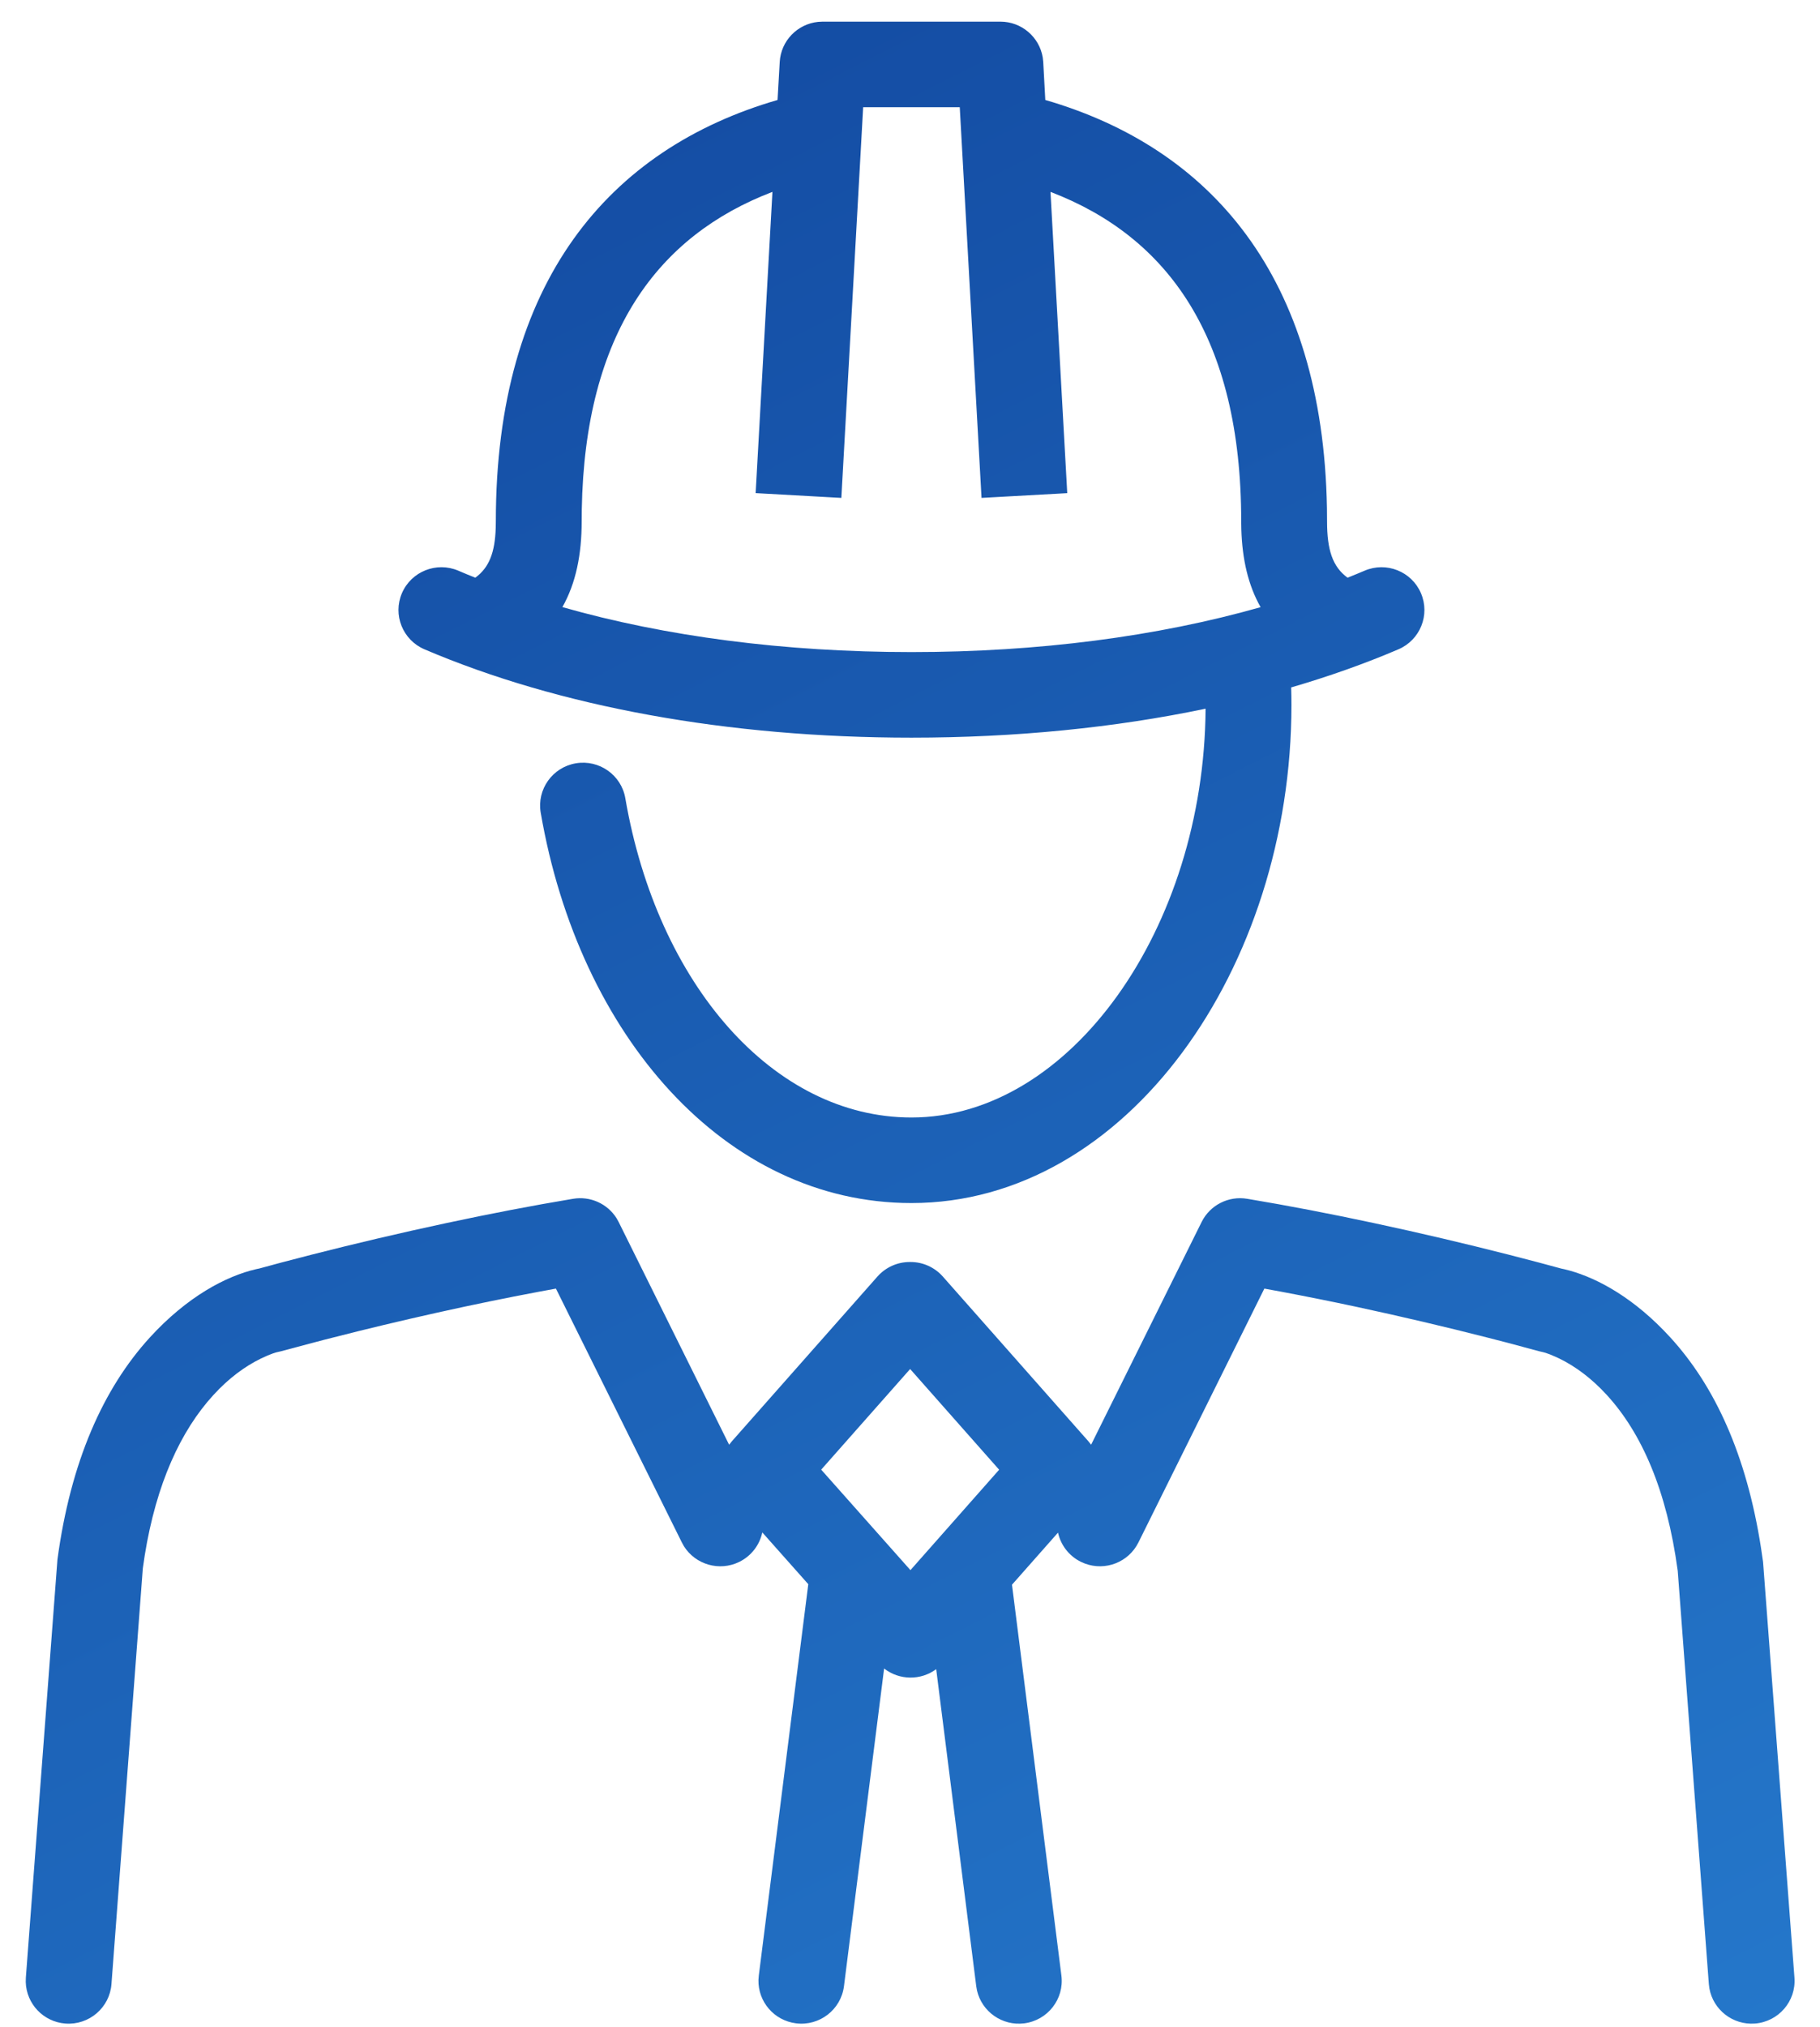 <?xml version="1.0" encoding="UTF-8"?>
<svg width="53px" height="59px" viewBox="0 0 53 59" version="1.1" xmlns="http://www.w3.org/2000/svg" xmlns:xlink="http://www.w3.org/1999/xlink">
    <title>line icon/Gebaude Reinigungs</title>
    <defs>
        <linearGradient x1="89.068%" y1="107.807%" x2="29.331%" y2="-24.908%" id="linearGradient-1">
            <stop stop-color="#2578CB" offset="0%"/>
            <stop stop-color="#10439B" offset="100%"/>
        </linearGradient>
    </defs>
    <g id="Page-1" stroke="none" stroke-width="1" fill="none" fill-rule="evenodd">
        <g id="layout_startseite" transform="translate(-756, -2842)" fill="url(#linearGradient-1)">
            <g id="teaser-small-copy" transform="translate(635, 2812)">
                <g id="line-icon/Gebaude-Reinigungs" transform="translate(121.75, 30.63)">
                    <path d="M17.205,34.829 L17.266,34.939 L20.483,41.422 L20.558,41.327 L24.803,36.525 C25.041,36.257 25.382,36.103 25.741,36.103 L25.767,36.103 C26.126,36.103 26.467,36.257 26.705,36.525 L30.95,41.327 L31.024,41.421 L34.242,34.939 C34.486,34.447 35.025,34.172 35.569,34.263 C36.764,34.462 38.002,34.701 39.264,34.971 C40.626,35.262 41.944,35.574 43.169,35.886 L44.062,36.118 L44.715,36.294 L44.8,36.312 C45.615,36.502 46.66,37.032 47.686,38.081 L47.891,38.298 C49.189,39.717 50.11,41.716 50.532,44.423 L50.592,44.834 L51.506,56.934 C51.558,57.62 51.042,58.217 50.354,58.269 C49.708,58.317 49.141,57.868 49.029,57.247 L49.013,57.121 L48.107,45.093 C47.789,42.736 47.051,41.077 46.043,39.975 C45.593,39.483 45.122,39.139 44.661,38.914 L44.558,38.866 L44.384,38.792 L44.258,38.747 L44.184,38.727 L44.072,38.701 L43.145,38.452 L42.55,38.299 C41.354,37.994 40.067,37.69 38.739,37.405 C38.003,37.248 37.276,37.102 36.563,36.968 L36.069,36.877 L32.402,44.266 C32.115,44.844 31.439,45.102 30.845,44.881 L30.728,44.831 C30.373,44.656 30.139,44.337 30.06,43.98 L28.72,45.496 L30.159,56.872 C30.246,57.554 29.76,58.177 29.075,58.263 C28.433,58.343 27.844,57.923 27.701,57.308 L27.679,57.183 L26.513,47.954 C26.064,48.287 25.439,48.281 24.996,47.935 L23.827,57.183 C23.74,57.865 23.115,58.349 22.43,58.262 C21.788,58.182 21.322,57.629 21.337,56.998 L21.347,56.871 L22.788,45.481 L21.449,43.974 C21.372,44.333 21.136,44.655 20.78,44.831 C20.2,45.116 19.505,44.912 19.168,44.378 L19.106,44.266 L15.439,36.877 L14.945,36.968 C14.469,37.057 13.988,37.152 13.501,37.252 L12.768,37.405 C11.706,37.633 10.669,37.873 9.685,38.116 L8.651,38.377 L7.434,38.701 L7.292,38.734 L7.192,38.766 L7.041,38.825 L6.846,38.914 C6.385,39.139 5.913,39.483 5.464,39.975 C4.512,41.016 3.802,42.553 3.464,44.646 L3.409,45.021 L2.496,57.121 C2.444,57.806 1.844,58.32 1.156,58.269 C0.511,58.221 0.017,57.692 0,57.061 L0.003,56.934 L0.923,44.762 C1.307,41.918 2.254,39.788 3.615,38.298 C4.706,37.105 5.836,36.514 6.706,36.312 L6.809,36.29 L7.445,36.118 L8.338,35.886 C9.563,35.574 10.881,35.262 12.243,34.971 C13.506,34.701 14.744,34.462 15.939,34.263 C16.441,34.179 16.939,34.407 17.205,34.829 Z M25.754,39.218 L23.164,42.147 L25.763,45.072 L28.346,42.149 L25.754,39.218 Z M28.382,0 C29.001,0 29.519,0.45 29.616,1.046 L29.63,1.176 L29.69,2.28 C34.508,3.678 37.773,7.422 37.892,14.162 L37.895,14.545 C37.895,15.373 38.054,15.865 38.492,16.185 C38.661,16.118 38.825,16.05 38.988,15.981 C39.623,15.71 40.358,16.003 40.629,16.635 C40.901,17.267 40.607,17.999 39.972,18.27 C38.991,18.689 37.947,19.059 36.85,19.379 C36.855,19.547 36.858,19.717 36.858,19.888 C36.858,27.549 32.06,34.387 25.792,34.387 C20.362,34.387 16.112,29.511 14.996,23.025 C14.88,22.348 15.337,21.704 16.017,21.588 C16.697,21.472 17.344,21.927 17.46,22.605 C18.392,28.018 21.773,31.897 25.792,31.897 C30.422,31.897 34.314,26.387 34.358,19.998 C31.71,20.552 28.82,20.841 25.793,20.841 C20.444,20.841 15.526,19.941 11.612,18.27 C10.977,17.999 10.683,17.267 10.955,16.635 C11.227,16.003 11.962,15.71 12.597,15.981 C12.76,16.051 12.924,16.119 13.091,16.185 C13.496,15.89 13.663,15.45 13.686,14.735 L13.689,14.545 C13.689,7.565 16.986,3.705 21.893,2.28 L21.956,1.176 C21.99,0.56 22.469,0.069 23.073,0.007 L23.204,0 L28.382,0 Z M27.199,2.49 L24.386,2.49 L23.751,13.862 L21.255,13.723 L21.744,4.955 C18.404,6.231 16.284,9.066 16.192,14.197 L16.189,14.545 C16.189,15.503 16.023,16.343 15.627,17.041 C18.626,17.895 22.09,18.35 25.793,18.35 C29.495,18.35 32.958,17.895 35.96,17.043 C35.595,16.401 35.425,15.642 35.399,14.782 L35.395,14.545 C35.395,9.194 33.256,6.26 29.841,4.955 L30.329,13.724 L27.833,13.862 L27.199,2.49 Z" id="Combined-Shape"/>
                </g>
            </g>
        </g>
    </g>
</svg>